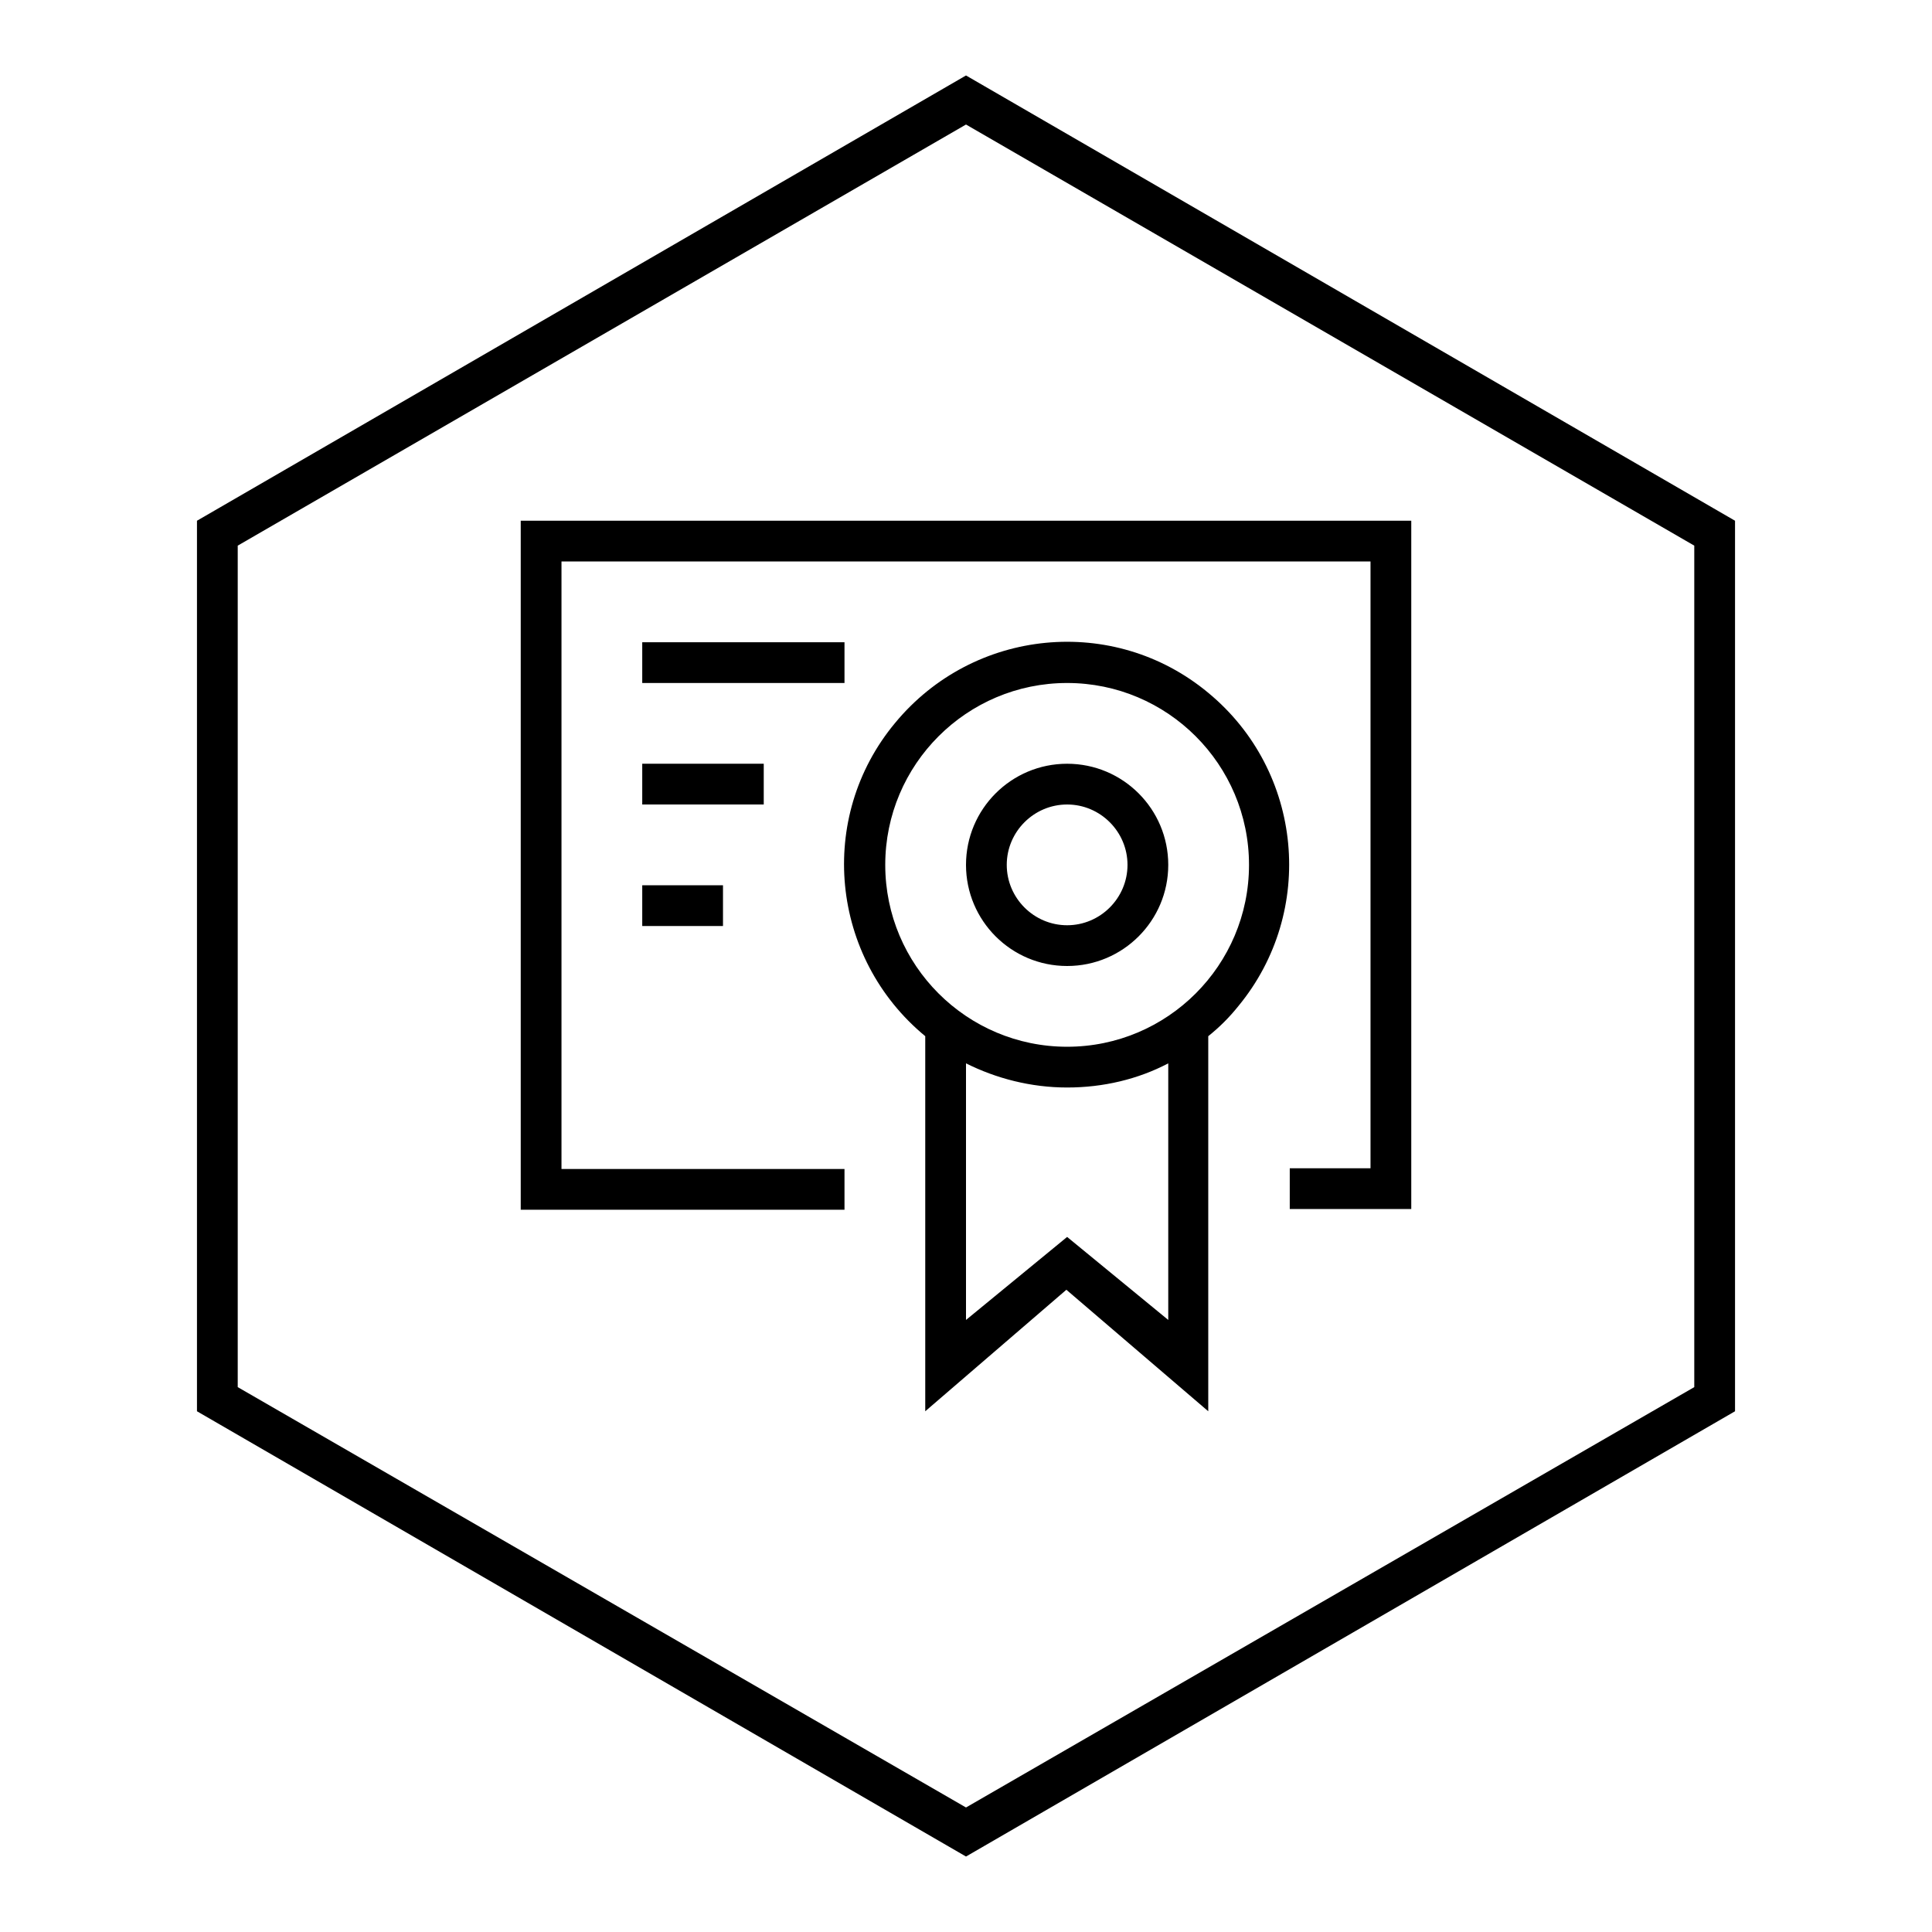 <?xml version="1.0" encoding="utf-8"?>
<!-- Svg Vector Icons : http://www.onlinewebfonts.com/icon -->
<!DOCTYPE svg PUBLIC "-//W3C//DTD SVG 1.1//EN" "http://www.w3.org/Graphics/SVG/1.1/DTD/svg11.dtd">
<svg version="1.1" xmlns="http://www.w3.org/2000/svg" xmlns:xlink="http://www.w3.org/1999/xlink" x="0px" y="0px" viewBox="0 0 256 256" enable-background="new 0 0 256 256" xml:space="preserve">
<g> <path fill="#000000" d="M122.6,137.3c-12.6-10.4-14.4-29-4-41.5c10.4-12.6,29-14.4,41.5-4c12.6,10.4,14.3,29,4,41.5 c-1.2,1.5-2.5,2.8-4,4V187l-18.8-16.1L122.6,187V137.3L122.6,137.3z M154.8,140.9c-4,2.1-8.6,3.2-13.4,3.2c-4.8,0-9.4-1.2-13.4-3.2 v34l13.4-11l13.4,11V140.9z M181.6,74.4H74.4v80.5h37.5v5.4H69V69h118v91.2h-16.1v-5.4h10.7V74.4z M128,10l101.9,59v118L128,246 L26.1,187V69L128,10z M128,16.5L31.5,72.3v111.5l96.5,55.7l96.5-55.7V72.3L128,16.5z M85.1,85.1h26.8v5.4H85.1V85.1z M85.1,101.2 h16.1v5.4H85.1V101.2z M85.1,117.3h10.7v5.4H85.1V117.3z M141.4,138.7c13.3,0,24.1-10.8,24.1-24.1c0-13.3-10.8-24.1-24.1-24.1 c0,0,0,0,0,0c-13.3,0-24.1,10.8-24.1,24.1C117.3,127.9,128.1,138.7,141.4,138.7z M141.4,128c-7.4,0-13.4-6-13.4-13.4 c0-7.4,6-13.4,13.4-13.4c7.4,0,13.4,6,13.4,13.4C154.8,122,148.8,128,141.4,128L141.4,128z M141.4,122.6c4.4,0,8-3.6,8-8 c0-4.4-3.6-8-8-8c0,0,0,0,0,0c-4.4,0-8,3.6-8,8C133.4,119,137,122.6,141.4,122.6z"/></g>
</svg>